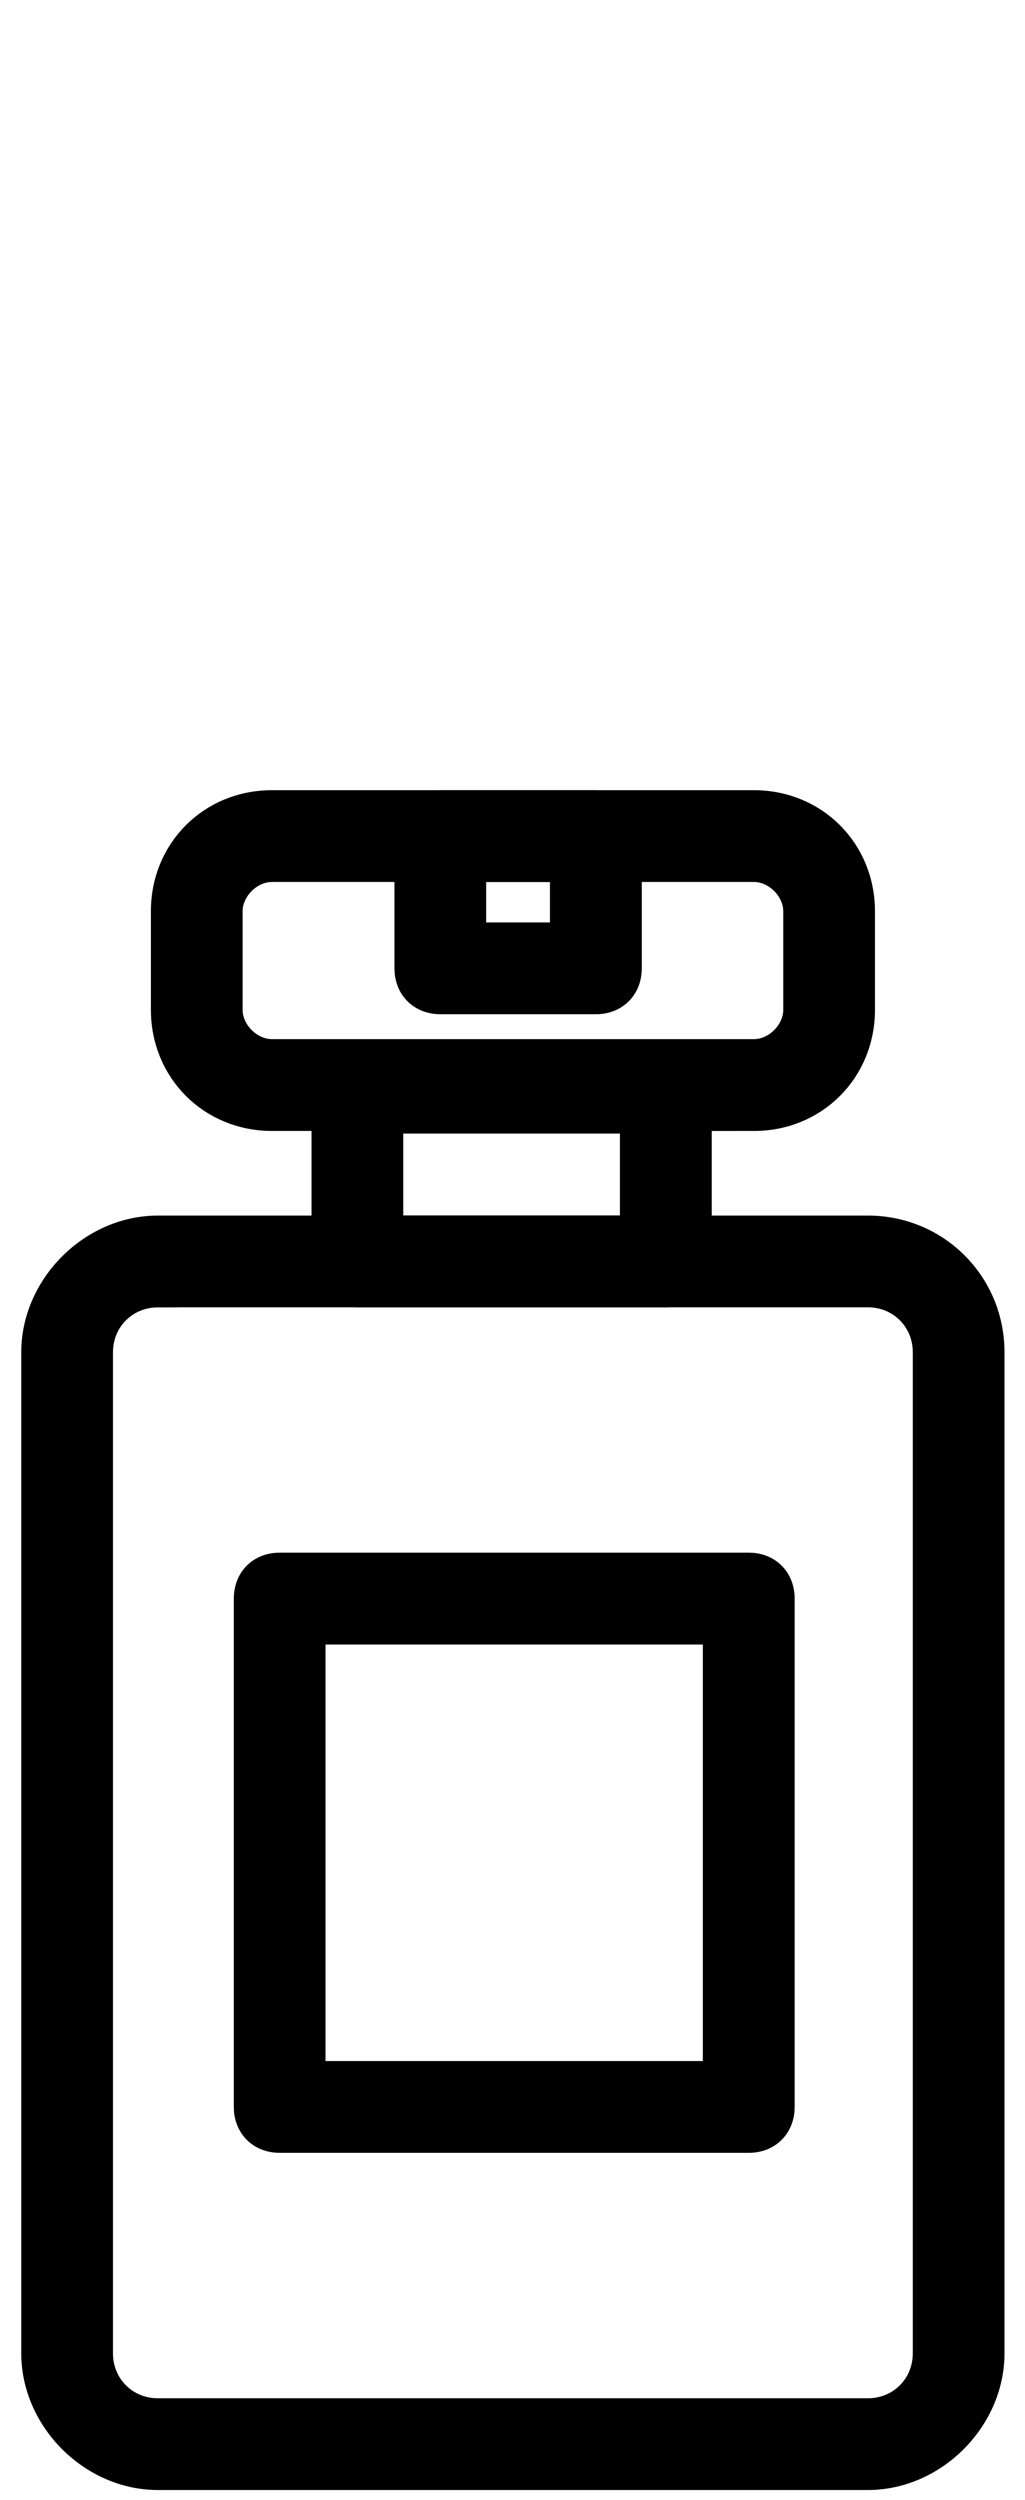 <?xml version="1.0" encoding="UTF-8"?> <svg xmlns="http://www.w3.org/2000/svg" id="Layer_1" data-name="Layer 1" viewBox="0 0 282.43 688.39"><defs><style> .cls-1 { stroke: #000; stroke-miterlimit: 10; stroke-width: 11px; } </style></defs><path class="cls-1" d="M239.16,680.09H43.49c-17.15,0-32.13-14.99-32.13-32.13v-275.64c0-17.15,14.99-32.13,32.13-32.13h195.66c17.86,0,32.13,14.27,32.13,32.13v275.64c0,17.15-14.99,32.13-32.13,32.13ZM43.49,354.47c-10,0-17.86,7.86-17.86,17.86v275.64c0,10,7.86,17.86,17.86,17.86h195.66c10,0,17.86-7.86,17.86-17.86v-275.66c0-10-7.86-17.86-17.86-17.86H43.49v.02Z"></path><path class="cls-1" d="M183.46,354.47h-84.97c-4.28,0-7.15-2.85-7.15-7.15v-47.84c0-4.28,2.85-7.15,7.15-7.15h84.97c4.28,0,7.15,2.85,7.15,7.15v47.84c0,4.28-2.85,7.15-7.15,7.15ZM105.61,340.17h70.7v-33.56h-70.7v33.56Z"></path><path class="cls-1" d="M207.74,305.89H74.92c-15.7,0-27.84-12.14-27.84-27.84v-27.14c-.02-15.7,12.12-27.84,27.84-27.84h132.83c15.7,0,27.84,12.14,27.84,27.84v27.13c0,15.72-12.14,27.86-27.86,27.86ZM74.92,237.34c-7.15,0-13.57,6.44-13.57,13.57v27.13c0,7.15,6.44,13.57,13.57,13.57h132.83c7.15,0,13.57-6.44,13.57-13.57v-27.13c0-7.15-6.44-13.57-13.57-13.57,0,0-132.83,0-132.83,0Z"></path><path class="cls-1" d="M206.31,587.25H77.07c-4.28,0-7.15-2.85-7.15-7.15v-139.95c0-4.28,2.85-7.15,7.15-7.15h129.24c4.28,0,7.15,2.85,7.15,7.15v139.95c0,4.29-2.85,7.15-7.15,7.15ZM84.19,572.98h114.97v-125.68h-114.97v125.68Z"></path><path class="cls-1" d="M164.17,273.75h-42.83c-4.28,0-7.15-2.85-7.15-7.15v-36.39c0-4.28,2.85-7.15,7.15-7.15h42.85c4.28,0,7.15,2.85,7.15,7.15v36.42c-.02,4.28-2.87,7.13-7.17,7.13h0ZM128.46,259.48h28.57v-22.14h-28.57v22.14Z"></path></svg> 